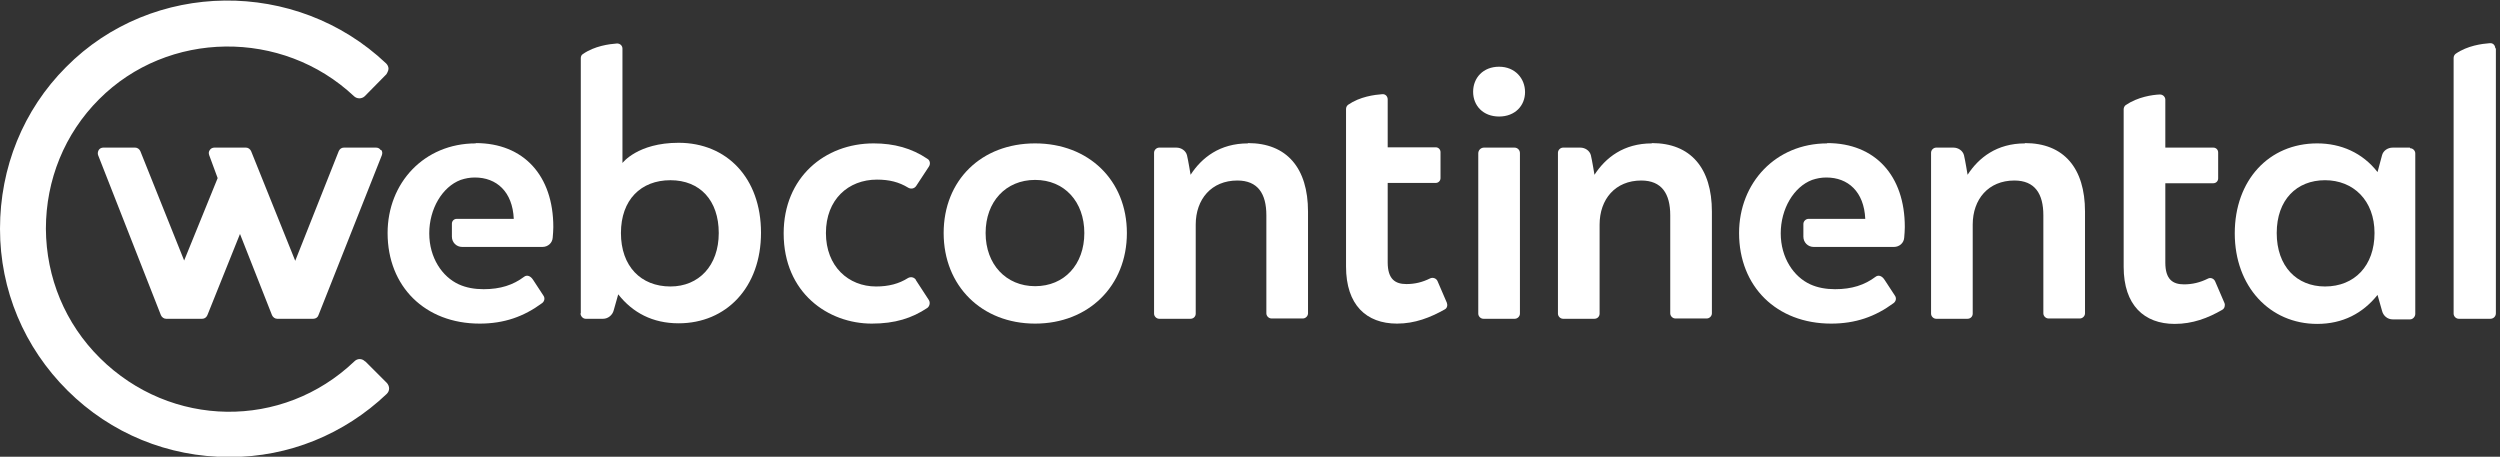 <svg width="208" height="38" viewBox="0 0 208 38" fill="none" xmlns="http://www.w3.org/2000/svg">
<rect x="0" y="0" width="208" height="38" fill="#333333" stroke="none"/>
<g clip-path="url(#clip0_732_10649)">
<path d="M48.297 26.07C48.297 26.296 48.498 26.522 48.724 26.522H50.181C50.582 26.522 50.959 26.221 51.06 25.819L51.436 24.488C52.642 26.02 54.3 26.899 56.459 26.899C60.428 26.899 63.316 23.91 63.316 19.364C63.316 14.818 60.478 11.88 56.459 11.88C53.044 11.88 51.788 13.562 51.788 13.562V4.044C51.788 3.793 51.587 3.617 51.336 3.617C50.683 3.667 49.477 3.818 48.498 4.496C48.372 4.571 48.322 4.697 48.322 4.847V26.07H48.297ZM55.781 23.835C53.32 23.835 51.662 22.152 51.662 19.389C51.662 16.627 53.32 14.994 55.781 14.994C58.243 14.994 59.8 16.677 59.8 19.389C59.8 22.102 58.142 23.835 55.781 23.835Z" fill="white"/>
<path d="M137.432 11.93C135.096 11.93 133.589 13.11 132.66 14.542C132.66 14.542 132.459 13.311 132.359 12.909C132.258 12.533 131.881 12.281 131.48 12.281H130.048C129.822 12.281 129.621 12.482 129.621 12.709V26.095C129.621 26.321 129.822 26.522 130.048 26.522H132.66C132.886 26.522 133.087 26.346 133.087 26.095V18.686C133.087 16.576 134.393 15.019 136.553 15.019C138.261 15.019 138.964 16.124 138.964 17.907V26.07C138.964 26.296 139.165 26.497 139.391 26.497H142.003C142.229 26.497 142.43 26.296 142.43 26.07V17.606C142.43 13.989 140.672 11.905 137.432 11.905V11.93Z" fill="white"/>
<path d="M168.475 11.93C166.139 11.93 164.632 13.11 163.703 14.542C163.703 14.542 163.502 13.311 163.402 12.909C163.301 12.533 162.924 12.281 162.523 12.281H161.091C160.865 12.281 160.664 12.482 160.664 12.709V26.095C160.664 26.321 160.865 26.522 161.091 26.522H163.703C163.929 26.522 164.13 26.346 164.13 26.095V18.686C164.13 16.576 165.436 15.019 167.596 15.019C169.304 15.019 170.007 16.124 170.007 17.907V26.07C170.007 26.296 170.208 26.497 170.434 26.497H173.046C173.272 26.497 173.473 26.296 173.473 26.07V17.606C173.473 13.989 171.715 11.905 168.475 11.905V11.93Z" fill="white"/>
<path d="M103.829 11.93C101.493 11.93 99.986 13.11 99.057 14.542C99.057 14.542 98.856 13.311 98.755 12.909C98.655 12.533 98.278 12.281 97.876 12.281H96.445C96.219 12.281 96.018 12.482 96.018 12.709V26.095C96.018 26.321 96.219 26.522 96.445 26.522H99.057C99.283 26.522 99.484 26.346 99.484 26.095V18.686C99.484 16.576 100.79 15.019 102.95 15.019C104.657 15.019 105.361 16.124 105.361 17.907V26.07C105.361 26.296 105.562 26.497 105.788 26.497H108.4C108.626 26.497 108.827 26.296 108.827 26.07V17.606C108.827 13.989 107.068 11.905 103.829 11.905V11.93Z" fill="white"/>
<path d="M200.499 12.282H199.067C198.665 12.282 198.289 12.533 198.188 12.909L197.811 14.316C196.556 12.709 194.772 11.93 192.788 11.93C188.77 11.93 185.932 14.994 185.932 19.414C185.932 23.835 188.845 26.949 192.788 26.949C194.923 26.949 196.581 26.07 197.811 24.538L198.188 25.869C198.289 26.271 198.64 26.572 199.067 26.572H200.524C200.75 26.572 200.951 26.346 200.951 26.12V12.759C200.951 12.533 200.75 12.332 200.524 12.332L200.499 12.282ZM193.441 23.835C191.08 23.835 189.423 22.152 189.423 19.389C189.423 16.627 191.08 14.994 193.441 14.994C195.802 14.994 197.56 16.677 197.56 19.389C197.56 22.102 195.903 23.835 193.441 23.835Z" fill="white"/>
<path d="M207.607 4.019C207.607 3.818 207.456 3.566 207.155 3.592C206.502 3.642 205.296 3.793 204.316 4.471C204.216 4.546 204.141 4.672 204.141 4.822V26.095C204.141 26.321 204.342 26.522 204.568 26.522H207.205C207.456 26.522 207.657 26.321 207.657 26.07V4.019H207.607Z" fill="white"/>
<path d="M176.689 9.092C176.689 8.941 176.765 8.815 176.865 8.74C177.87 8.062 179.075 7.886 179.703 7.861C179.98 7.861 180.155 8.087 180.155 8.288V12.281H184.149C184.375 12.281 184.551 12.457 184.551 12.683V14.843C184.551 15.069 184.375 15.245 184.149 15.245H180.155V21.851C180.155 23.257 180.783 23.659 181.713 23.659C182.391 23.659 183.044 23.508 183.697 23.182C183.923 23.056 184.199 23.182 184.299 23.408L185.078 25.216C185.153 25.417 185.078 25.668 184.902 25.769C183.697 26.472 182.416 26.949 180.934 26.949C178.397 26.949 176.689 25.392 176.689 22.202V9.092Z" fill="white"/>
<path d="M111.99 22.177C111.99 25.367 113.673 26.924 116.235 26.924C117.717 26.924 118.998 26.422 120.203 25.743C120.404 25.643 120.454 25.392 120.379 25.191L119.6 23.383C119.5 23.157 119.224 23.056 118.998 23.157C118.344 23.483 117.717 23.634 117.013 23.634C116.084 23.634 115.456 23.232 115.456 21.825V15.22H119.45C119.676 15.22 119.851 15.044 119.851 14.818V12.658C119.851 12.432 119.676 12.256 119.45 12.256H115.456V8.263C115.456 8.062 115.306 7.811 115.004 7.836C114.351 7.886 113.146 8.037 112.166 8.715C112.066 8.79 111.99 8.916 111.99 9.067V22.177Z" fill="white"/>
<path d="M31.671 12.482C31.596 12.357 31.445 12.281 31.294 12.281H28.607C28.406 12.281 28.255 12.407 28.18 12.583L24.563 21.7L20.896 12.583C20.821 12.407 20.645 12.281 20.47 12.281H17.832C17.682 12.281 17.531 12.357 17.456 12.482C17.355 12.608 17.355 12.759 17.405 12.909L18.109 14.818L15.321 21.675L11.679 12.583C11.604 12.407 11.428 12.281 11.252 12.281H8.59C8.439 12.281 8.288 12.357 8.213 12.482C8.138 12.608 8.113 12.784 8.163 12.909L13.387 26.221C13.462 26.396 13.638 26.522 13.814 26.522H16.828C17.029 26.522 17.179 26.396 17.255 26.221L19.967 19.465L22.63 26.221C22.705 26.396 22.881 26.522 23.056 26.522H26.07C26.271 26.522 26.447 26.396 26.497 26.221L31.772 12.909C31.822 12.759 31.822 12.608 31.721 12.482H31.671Z" fill="white"/>
<path d="M30.365 30.063C30.114 29.812 29.737 29.812 29.486 30.063C23.508 35.765 14.216 35.639 8.313 29.787C5.425 26.924 3.843 23.106 3.818 19.038C3.818 14.969 5.375 11.126 8.238 8.263C13.964 2.512 23.483 2.386 29.461 8.012C29.712 8.238 30.089 8.238 30.34 8.012L32.148 6.178C32.148 6.178 32.324 5.902 32.324 5.726C32.324 5.551 32.248 5.4 32.123 5.274C24.639 -1.808 12.683 -1.683 5.5 5.576C1.934 9.142 0 13.939 0 19.038C0 24.136 2.009 28.908 5.626 32.5C9.217 36.066 13.989 38.025 19.063 38.025C19.063 38.025 19.113 38.025 19.138 38.025C24.011 38.025 28.632 36.141 32.173 32.776C32.299 32.65 32.374 32.5 32.374 32.324C32.374 32.148 32.299 31.997 32.198 31.872L30.415 30.089L30.365 30.063Z" fill="white"/>
<path d="M39.582 11.93C35.287 11.93 32.248 15.22 32.248 19.389C32.248 23.835 35.362 26.924 39.908 26.924C41.943 26.924 43.575 26.346 45.107 25.216C45.308 25.065 45.358 24.789 45.208 24.588L44.354 23.282C44.128 22.931 43.826 22.855 43.6 23.031C42.696 23.709 41.641 24.061 40.235 24.061C39.481 24.061 38.778 23.935 38.175 23.659C36.794 23.031 35.714 21.449 35.714 19.414C35.714 17.38 36.794 15.547 38.326 14.969C38.703 14.843 39.08 14.768 39.507 14.768C41.315 14.768 42.646 15.948 42.746 18.209H37.999C37.773 18.209 37.598 18.385 37.598 18.611V19.691C37.598 20.168 37.974 20.545 38.452 20.545H45.132C45.584 20.545 45.961 20.218 45.986 19.766C46.011 19.465 46.036 19.163 46.036 18.887C46.036 14.617 43.575 11.905 39.582 11.905V11.93Z" fill="white"/>
<path d="M124.724 5.551C123.393 5.551 122.564 6.48 122.564 7.635C122.564 8.79 123.393 9.695 124.724 9.695C126.056 9.695 126.884 8.79 126.884 7.66C126.884 6.53 126.056 5.551 124.724 5.551Z" fill="white"/>
<path d="M86.122 11.93C81.651 11.93 78.512 14.994 78.512 19.389C78.512 23.785 81.676 26.924 86.122 26.924C90.567 26.924 93.757 23.785 93.757 19.389C93.757 14.994 90.567 11.93 86.122 11.93ZM86.122 23.81C83.711 23.81 82.003 22.001 82.003 19.389C82.003 16.777 83.686 14.969 86.122 14.969C88.558 14.969 90.216 16.777 90.216 19.389C90.216 22.001 88.558 23.81 86.122 23.81Z" fill="white"/>
<path d="M122.992 26.095C122.992 26.321 123.193 26.522 123.419 26.522H126.031C126.257 26.522 126.458 26.321 126.458 26.095C126.458 21.725 126.458 12.884 126.458 12.734C126.458 12.482 126.257 12.281 126.006 12.281H123.469C123.218 12.281 122.992 12.482 122.992 12.759V26.12V26.095Z" fill="white"/>
<path d="M76.202 23.282C76.051 23.056 75.775 23.006 75.549 23.131C74.795 23.609 73.941 23.835 72.887 23.835C70.601 23.835 68.717 22.177 68.717 19.389C68.717 16.601 70.576 14.944 72.962 14.944C73.992 14.944 74.795 15.145 75.574 15.622C75.8 15.748 76.076 15.697 76.227 15.471L77.282 13.864C77.433 13.638 77.382 13.336 77.156 13.211C75.85 12.332 74.394 11.93 72.686 11.93C68.617 11.93 65.201 14.768 65.201 19.414C65.201 24.387 68.918 26.924 72.535 26.924C74.469 26.924 75.875 26.472 77.156 25.618C77.357 25.467 77.407 25.166 77.282 24.965L76.202 23.307V23.282Z" fill="white"/>
<path d="M152.025 11.93C147.73 11.93 144.691 15.22 144.691 19.389C144.691 23.835 147.806 26.924 152.352 26.924C154.386 26.924 156.019 26.346 157.551 25.216C157.752 25.065 157.802 24.789 157.651 24.588L156.797 23.282C156.571 22.931 156.27 22.855 156.044 23.031C155.14 23.709 154.085 24.061 152.678 24.061C151.925 24.061 151.221 23.935 150.619 23.659C149.237 23.031 148.157 21.449 148.157 19.414C148.157 17.38 149.237 15.547 150.769 14.969C151.146 14.843 151.523 14.768 151.95 14.768C153.758 14.768 155.089 15.948 155.19 18.209H150.468C150.242 18.209 150.041 18.41 150.041 18.636V19.691C150.041 20.168 150.418 20.545 150.895 20.545H157.576C158.028 20.545 158.405 20.218 158.43 19.766C158.455 19.465 158.48 19.163 158.48 18.887C158.48 14.617 156.019 11.905 152.025 11.905V11.93Z" fill="white"/>
</g>
<defs>
<clipPath id="clip0_732_10649">
<rect width="207.631" height="38" fill="white"/>
</clipPath>
</defs>
</svg>
